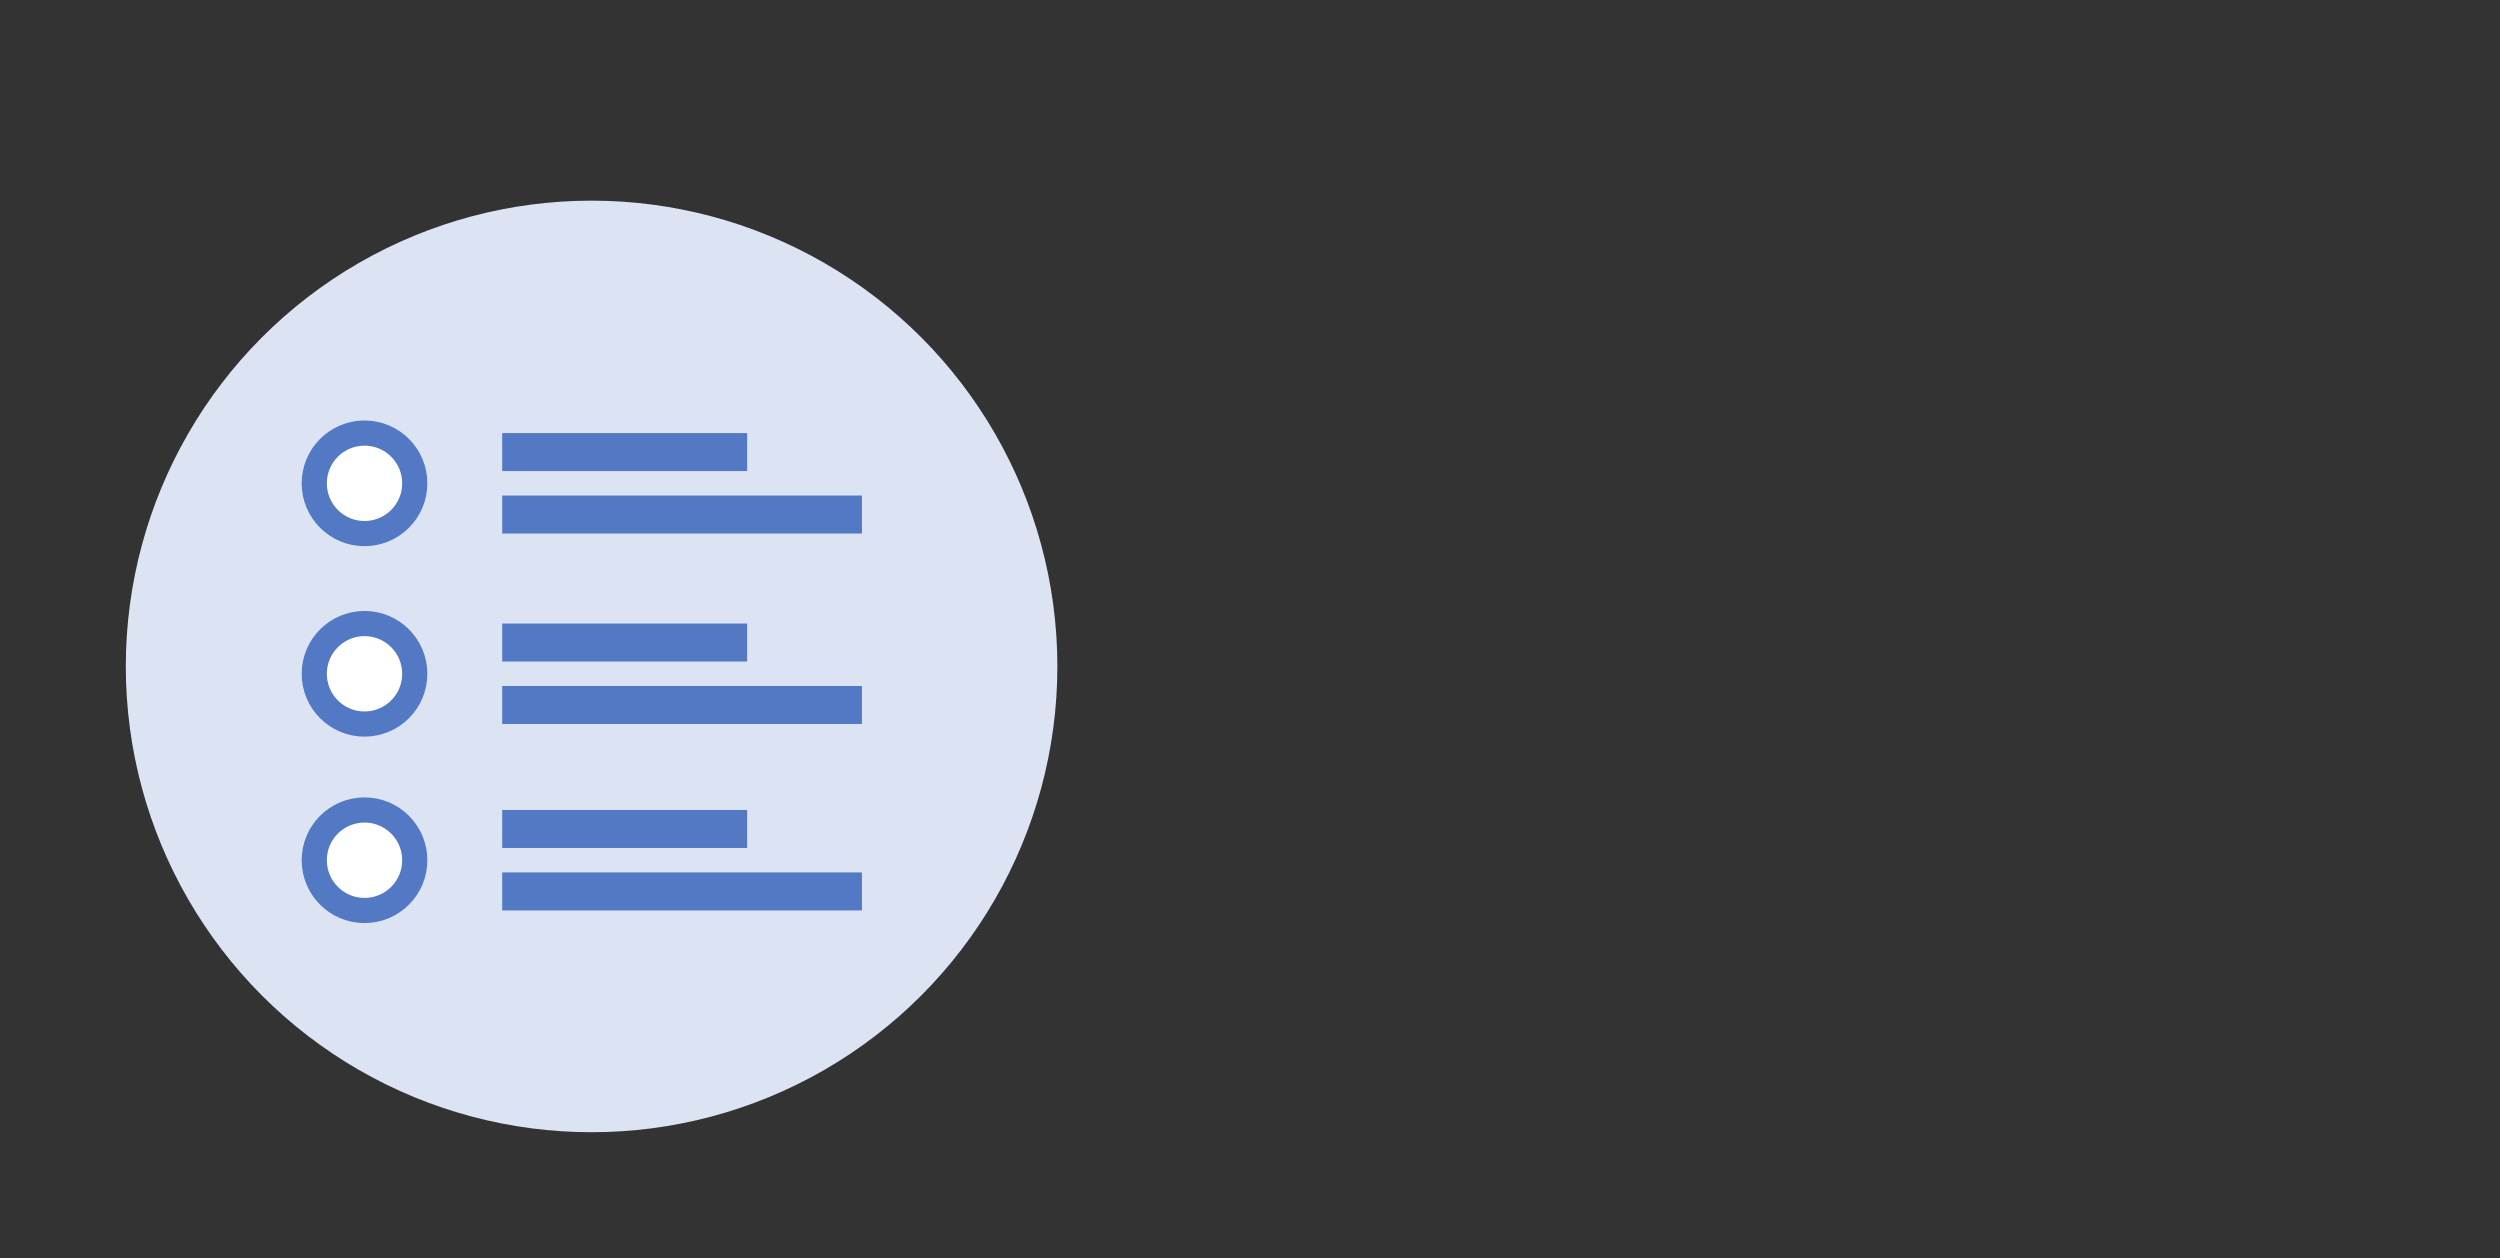 <svg xmlns="http://www.w3.org/2000/svg" viewBox="0 0 397.45 200"><rect x="0" y="0" width="397.45" height="200" fill="#333333" stroke="none"/><defs><style>.cls-1{fill:#dce4f3;}.cls-2{fill:#fff;stroke:#5379c4;stroke-miterlimit:10;stroke-width:4px;}.cls-3{fill:#5379c4;}</style></defs><title>DBSchenker</title><g id="Layer_1" data-name="Layer 1"><circle class="cls-1" cx="94.05" cy="105.95" r="74.05"/><circle class="cls-2" cx="57.95" cy="76.84" r="7.99"/><rect class="cls-3" x="79.84" y="78.78" width="57.19" height="6.04"/><rect class="cls-3" x="79.84" y="68.85" width="38.94" height="6.04"/><circle class="cls-2" cx="57.95" cy="107.12" r="7.99"/><rect class="cls-3" x="79.84" y="109.06" width="57.19" height="6.04"/><rect class="cls-3" x="79.84" y="99.13" width="38.94" height="6.04"/><circle class="cls-2" cx="57.95" cy="136.76" r="7.99"/><rect class="cls-3" x="79.84" y="138.7" width="57.19" height="6.04"/><rect class="cls-3" x="79.84" y="128.77" width="38.94" height="6.04"/></g></svg>